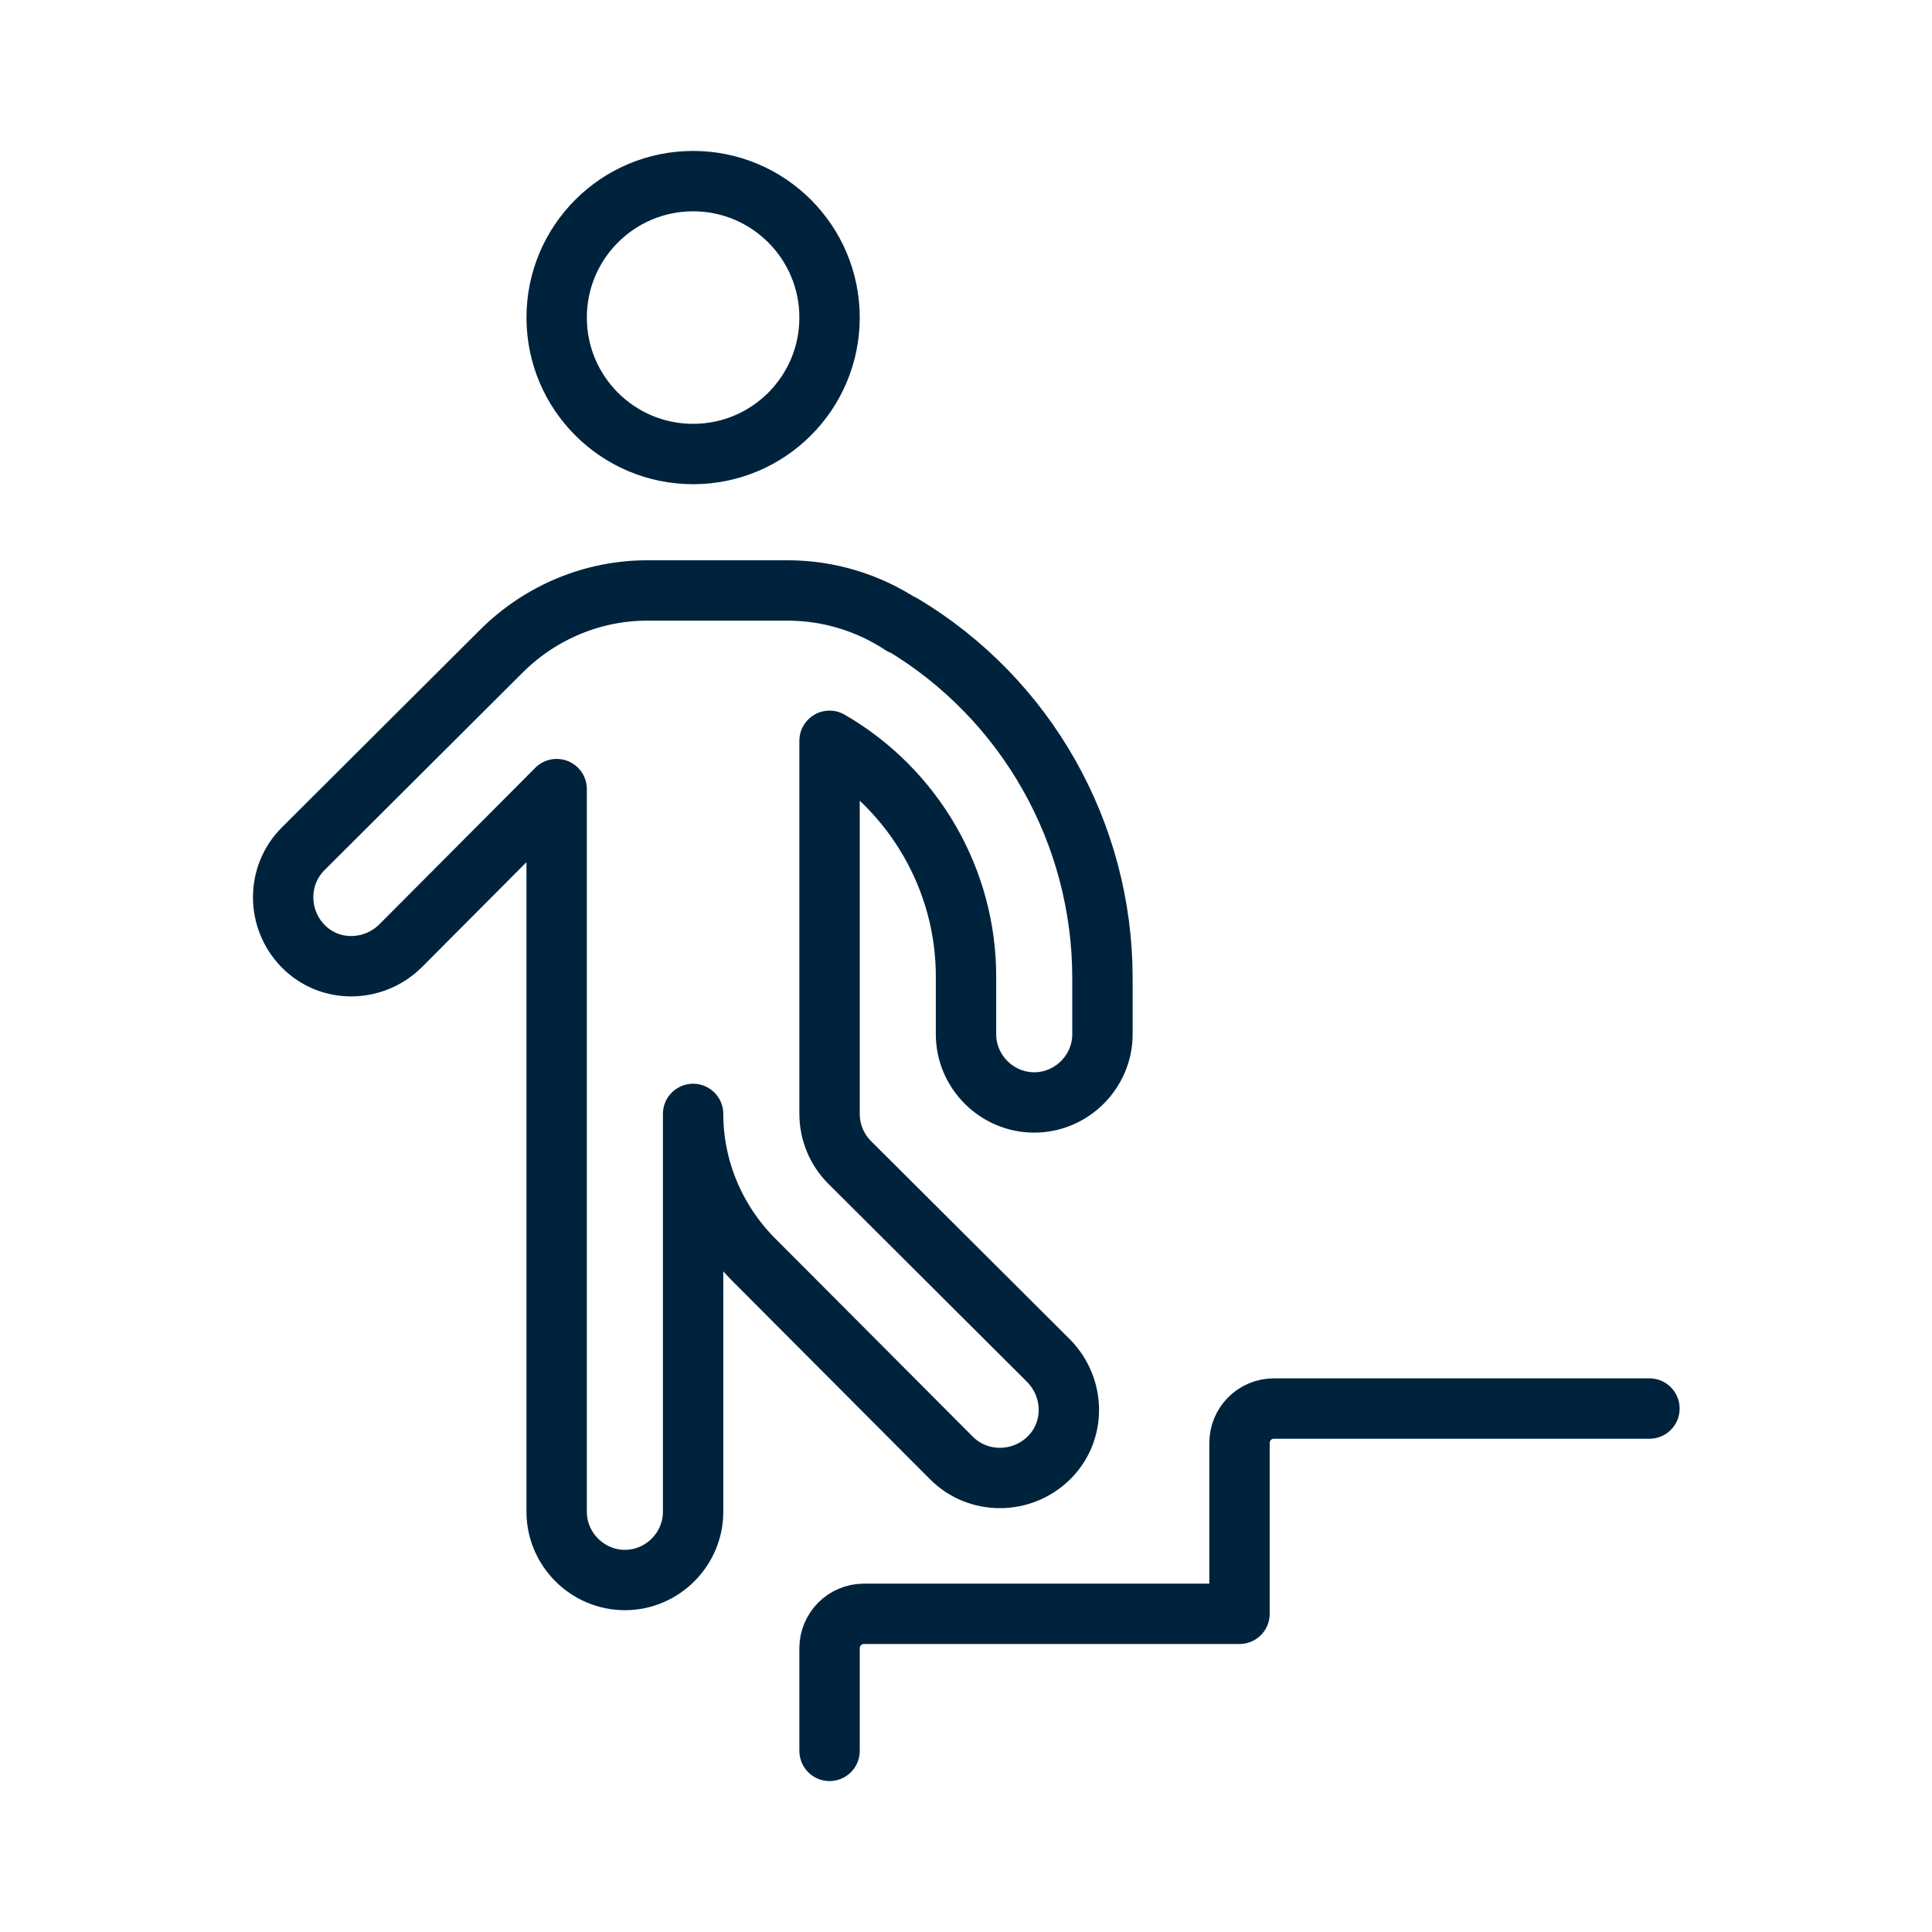 <svg xmlns="http://www.w3.org/2000/svg" id="Layer_1" viewBox="0 0 32 32"><defs><style>.cls-1{fill:none;stroke:#00233d;stroke-linecap:round;stroke-linejoin:round;}</style></defs><circle class="cls-1" cx="11.48" cy="5.26" r="2.26"></circle><path class="cls-1" d="M14.94,10.35c-.56-.37-1.22-.57-1.89-.57h-2.33c-.9,0-1.76,.36-2.4,.99l-3.3,3.29c-.44,.44-.44,1.16,0,1.61s1.16,.44,1.61,0l2.59-2.6v11.97c0,.62,.51,1.13,1.13,1.13s1.13-.51,1.13-1.13v-6.59c0,.9,.36,1.76,.99,2.4l3.29,3.3c.44,.44,1.16,.44,1.61,0s.44-1.16,0-1.61l-3.3-3.29c-.21-.21-.33-.5-.33-.8v-6.18c1.4,.81,2.27,2.31,2.26,3.93v.93c0,.62,.51,1.13,1.13,1.13s1.13-.51,1.13-1.13v-.93c0-2.4-1.26-4.63-3.32-5.86Z"></path><path class="cls-1" d="M13.74,29v-1.7c0-.31,.25-.57,.57-.57h6.22v-2.83c0-.31,.25-.57,.57-.57h6.22"></path></svg>